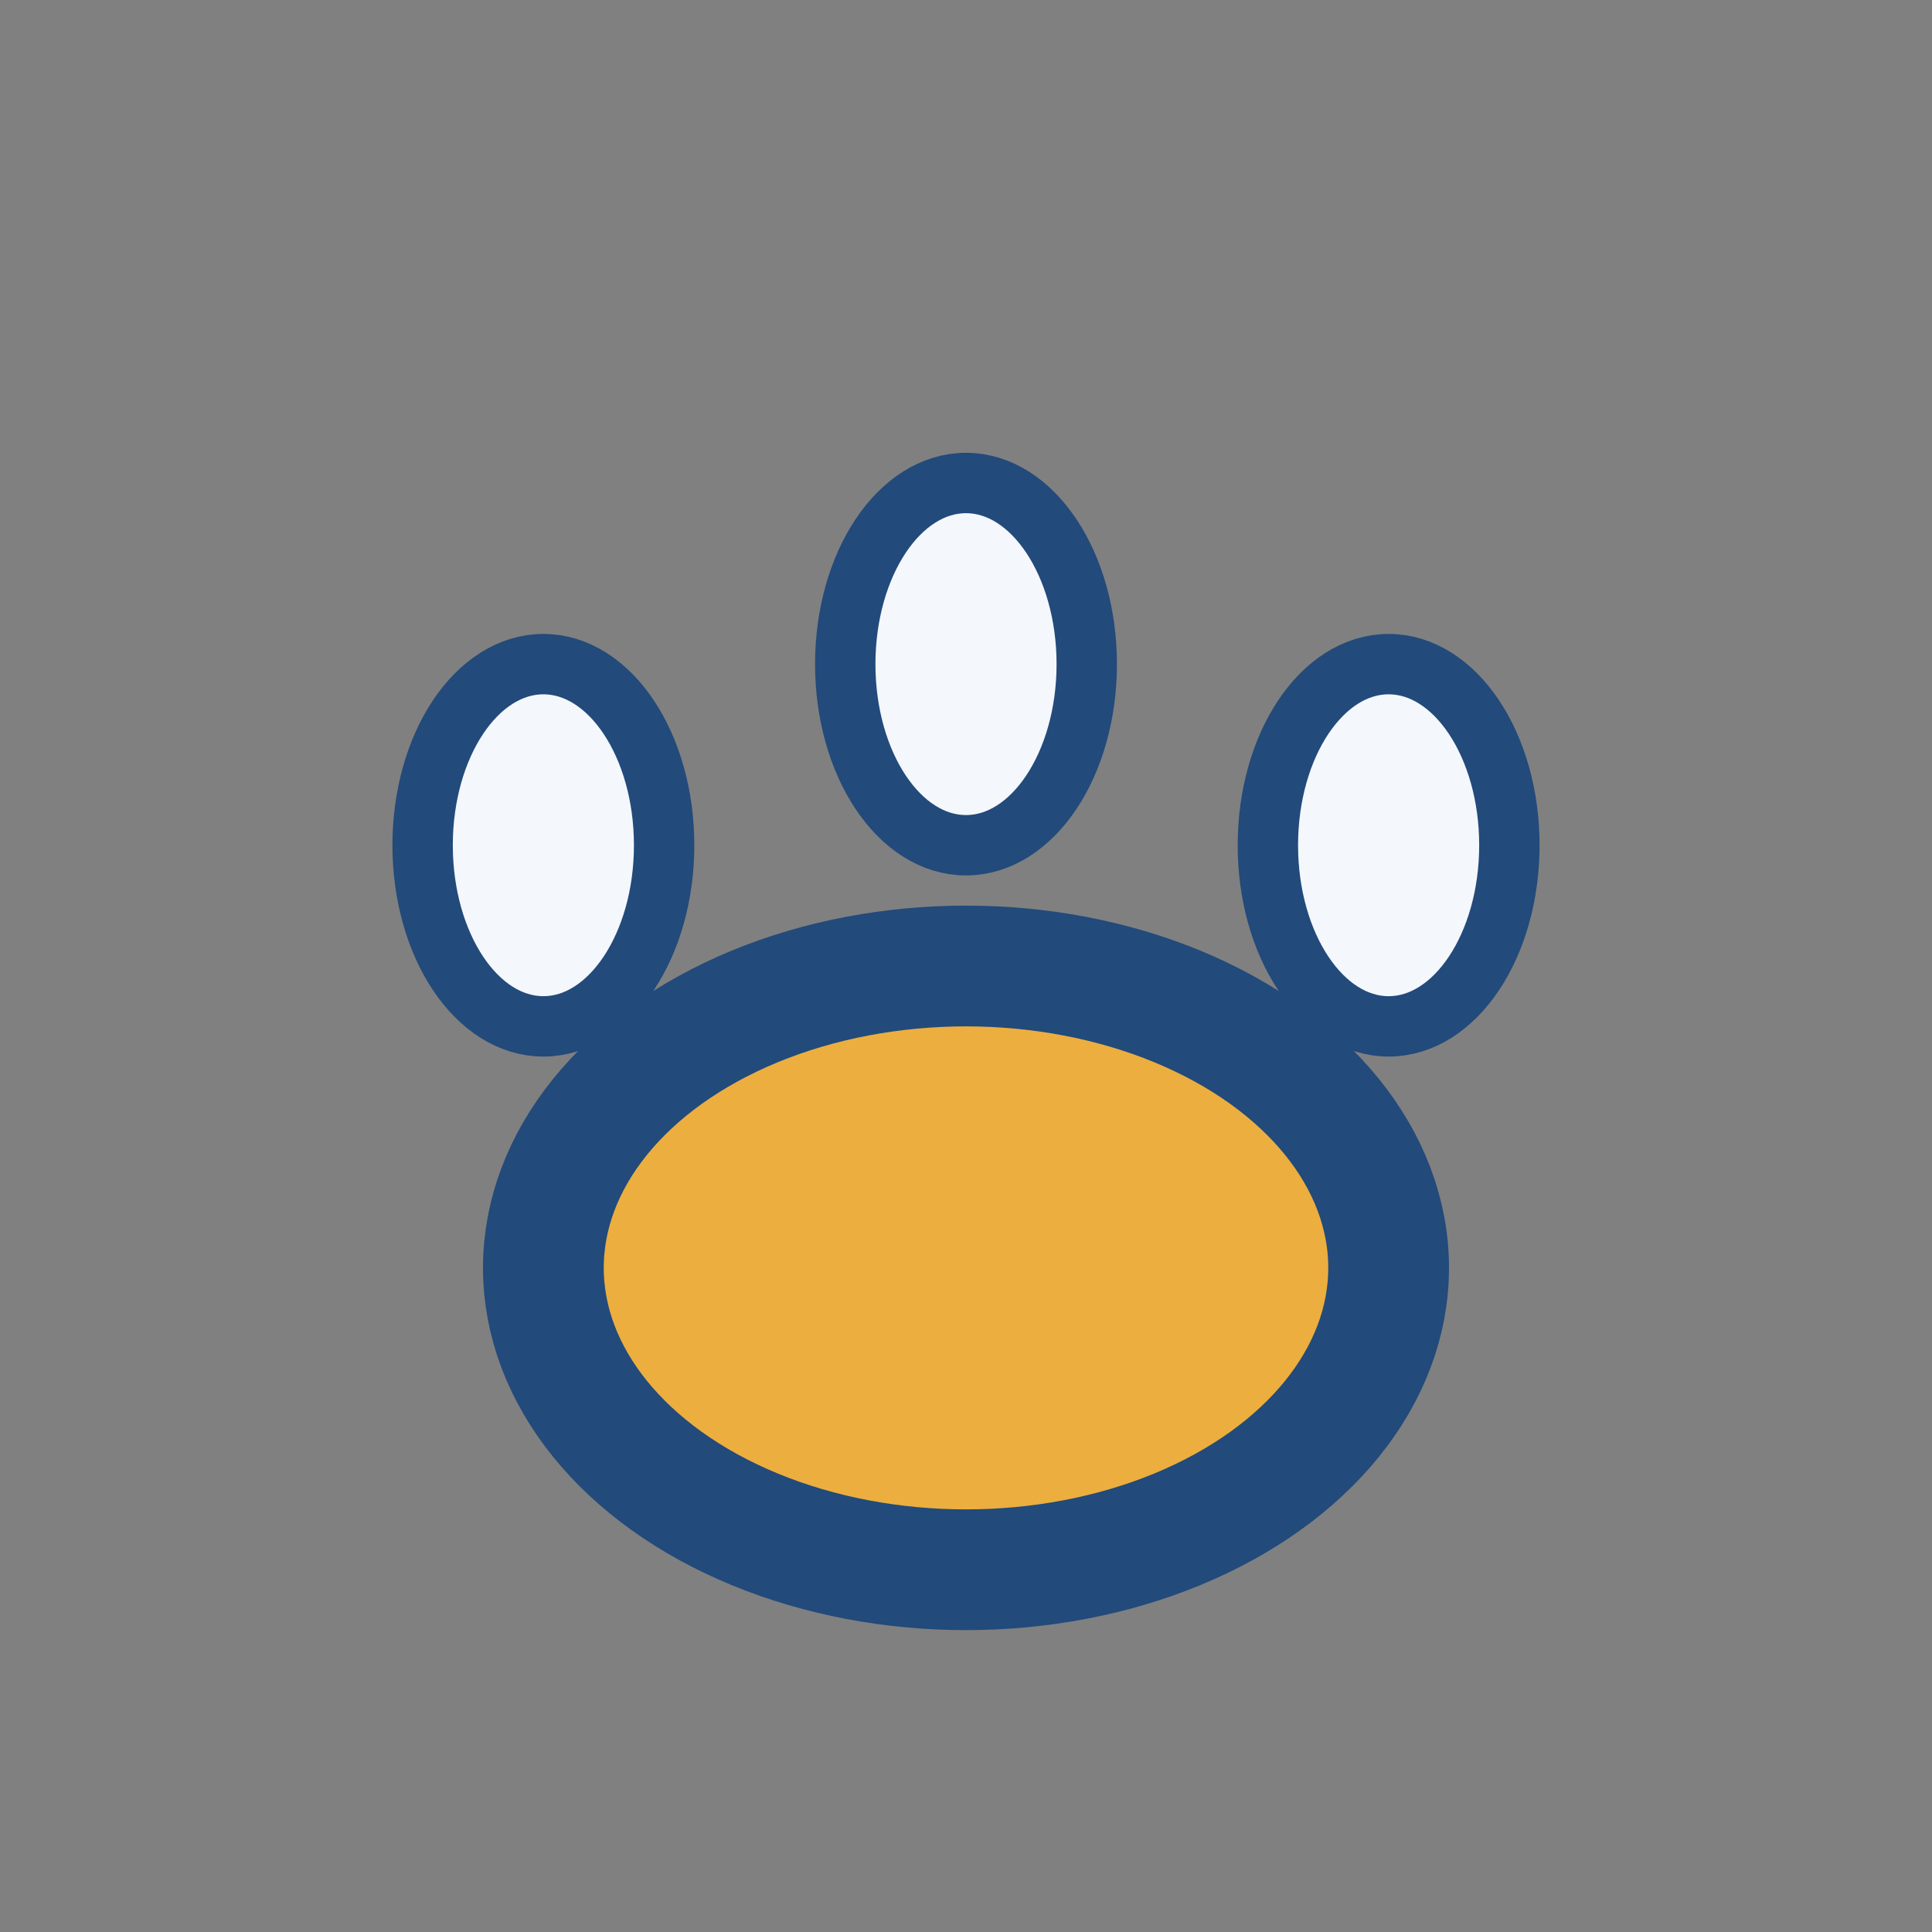 <?xml version="1.0" encoding="UTF-8"?>
<svg xmlns="http://www.w3.org/2000/svg" width="32" height="32" viewBox="0 0 32 32"><rect x="0" y="0" width="32" height="32" fill="#808080" stroke="none"/><ellipse cx="16" cy="21" rx="7" ry="5" fill="#ECAE3F" stroke="#224A7B" stroke-width="2"/><ellipse cx="9" cy="14" rx="2" ry="3" fill="#F4F7FB" stroke="#224A7B"/><ellipse cx="16" cy="11" rx="2" ry="3" fill="#F4F7FB" stroke="#224A7B"/><ellipse cx="23" cy="14" rx="2" ry="3" fill="#F4F7FB" stroke="#224A7B"/></svg>